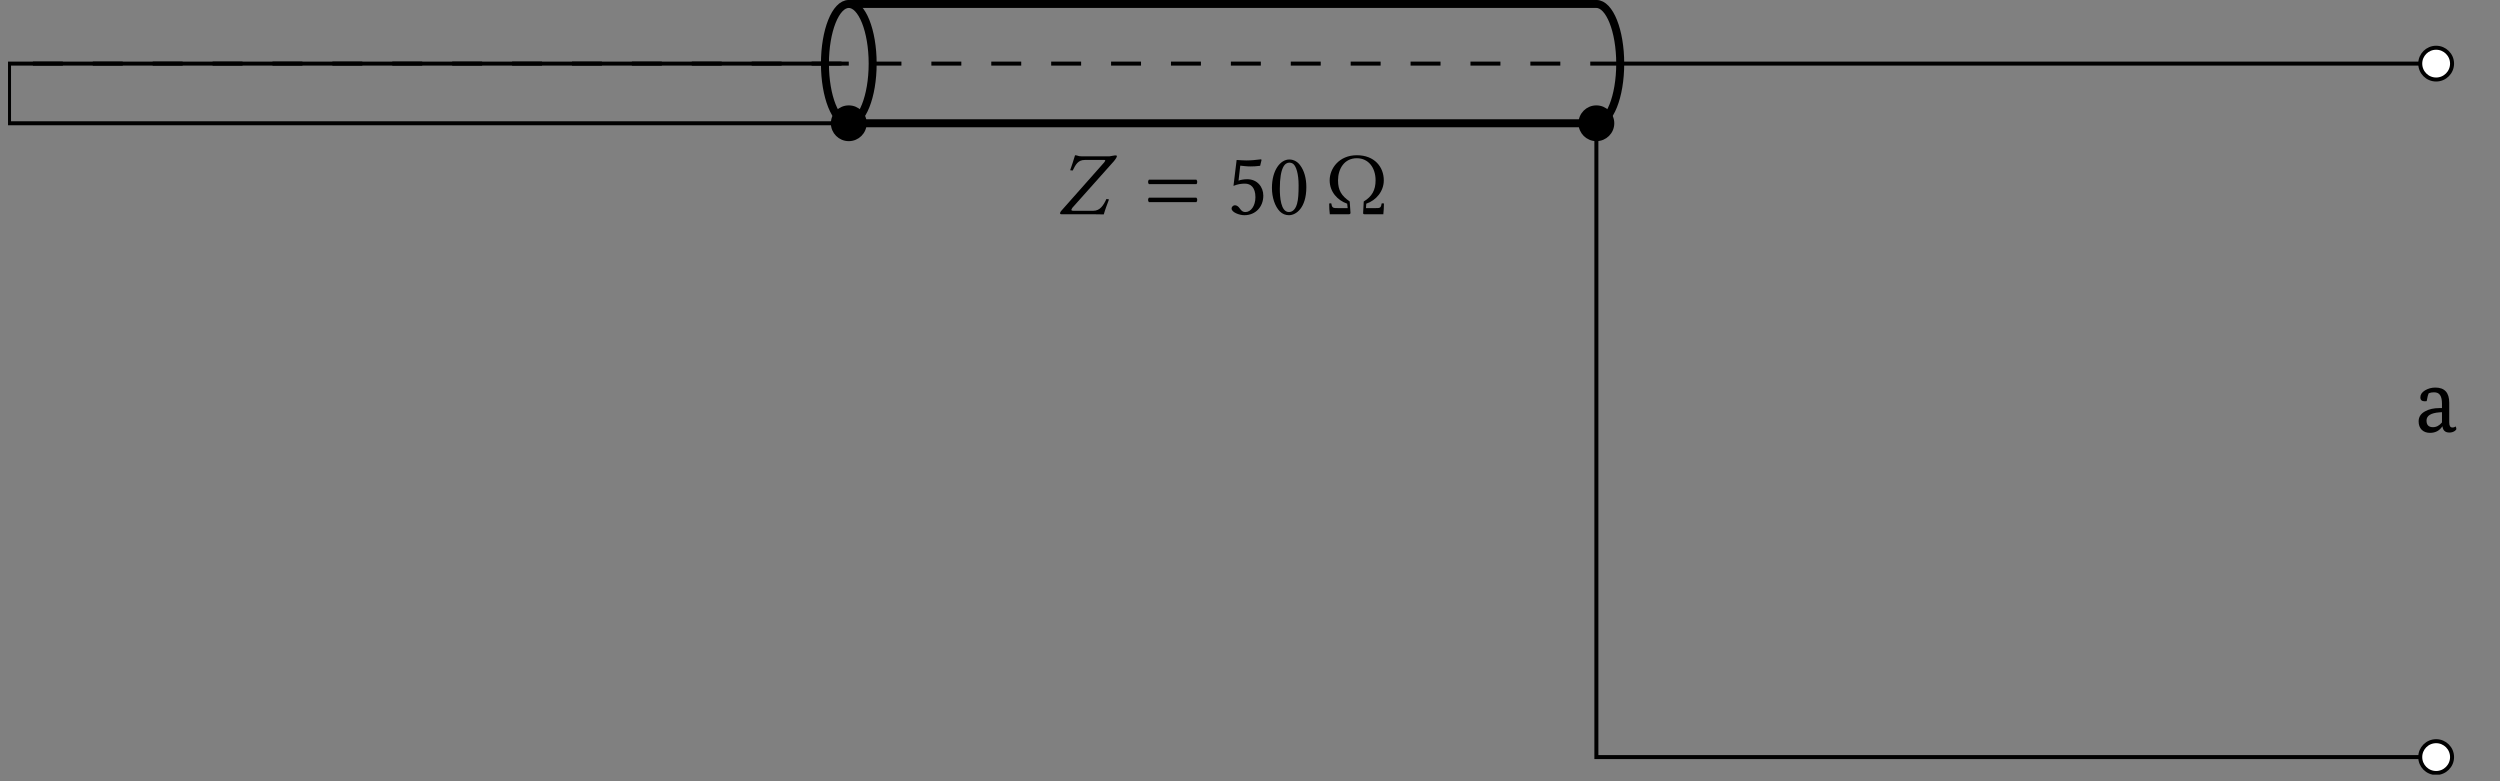 <?xml version="1.0" encoding="UTF-8"?>
<svg xmlns="http://www.w3.org/2000/svg" xmlns:xlink="http://www.w3.org/1999/xlink" width="247.506" height="77.345" viewBox="0 0 247.506 77.345">
<rect x="0" y="0" width="247.506" height="77.345" fill="#808080" stroke="none"/>
<defs>
<g>
<g id="glyph-0-0">
<path d="M 2.656 -2.766 C 2.656 -3.16 2.594 -3.445 2.469 -3.625 C 2.352 -3.812 2.148 -3.906 1.859 -3.906 C 1.672 -3.906 1.5 -3.875 1.344 -3.812 C 1.27 -3.656 1.203 -3.395 1.141 -3.031 C 1.047 -3.02 0.984 -3.016 0.953 -3.016 C 0.66 -3.016 0.516 -3.145 0.516 -3.406 C 0.516 -3.676 0.664 -3.906 0.969 -4.094 C 1.281 -4.281 1.625 -4.375 2 -4.375 C 2.914 -4.375 3.375 -3.875 3.375 -2.875 L 3.375 -0.922 C 3.375 -0.586 3.477 -0.422 3.688 -0.422 C 3.82 -0.422 3.926 -0.457 4 -0.531 C 4.051 -0.457 4.078 -0.375 4.078 -0.281 C 4.078 -0.219 4.023 -0.148 3.922 -0.078 C 3.773 0.023 3.598 0.078 3.391 0.078 C 2.984 0.078 2.754 -0.125 2.703 -0.531 L 2.688 -0.531 C 2.406 -0.102 2 0.109 1.469 0.109 C 1.125 0.109 0.848 0.004 0.641 -0.203 C 0.441 -0.41 0.344 -0.688 0.344 -1.031 C 0.344 -1.469 0.562 -1.801 1 -2.031 C 1.375 -2.238 1.844 -2.344 2.406 -2.344 L 2.656 -2.344 Z M 1.766 -0.453 C 2.098 -0.453 2.395 -0.609 2.656 -0.922 L 2.656 -1.938 L 2.406 -1.922 C 1.551 -1.859 1.125 -1.586 1.125 -1.109 C 1.125 -0.672 1.336 -0.453 1.766 -0.453 Z M 1.766 -0.453 "/>
</g>
<g id="glyph-1-0">
<path d="M 4.5 0.016 C 4.641 -0.484 4.844 -1 5.016 -1.469 L 4.766 -1.516 C 4.469 -0.875 4.125 -0.344 3.469 -0.344 L 1.484 -0.344 C 1.344 -0.344 1.281 -0.375 1.297 -0.469 C 1.312 -0.5 1.344 -0.562 1.391 -0.641 L 5.5 -5.25 C 5.719 -5.516 5.797 -5.672 5.797 -5.75 C 5.797 -5.812 5.766 -5.828 5.625 -5.828 C 5.516 -5.828 5.328 -5.766 5.062 -5.734 L 2.328 -5.734 C 1.922 -5.734 1.969 -5.828 1.656 -5.844 C 1.516 -5.375 1.312 -4.734 1.172 -4.359 L 1.422 -4.328 C 1.719 -4.938 1.969 -5.375 2.609 -5.375 L 4.562 -5.375 C 4.625 -5.375 4.656 -5.359 4.641 -5.312 C 4.625 -5.266 4.594 -5.203 4.547 -5.141 L 0.297 -0.344 C 0.234 -0.281 0.172 -0.172 0.172 -0.109 C 0.172 -0.031 0.219 0 0.312 0 L 3.438 0 C 3.656 0 4.5 0.016 4.5 0.016 Z M 4.5 0.016 "/>
</g>
<g id="glyph-1-1">
<path d="M 0.531 -1.641 C 0.422 -1.531 0.422 -1.312 0.531 -1.203 L 5.234 -1.203 C 5.344 -1.312 5.344 -1.531 5.234 -1.641 Z M 0.531 -3.422 C 0.422 -3.312 0.422 -3.078 0.531 -2.984 L 5.234 -2.984 C 5.344 -3.078 5.344 -3.312 5.234 -3.422 Z M 0.531 -3.422 "/>
</g>
<g id="glyph-1-2">
<path d="M 2.844 -1.688 C 2.844 -0.828 2.391 -0.219 1.859 -0.219 C 1.516 -0.219 1.406 -0.438 1.266 -0.609 C 1.156 -0.766 1 -0.891 0.812 -0.891 C 0.656 -0.891 0.484 -0.75 0.484 -0.562 C 0.484 -0.203 1.234 0.094 1.75 0.094 C 2.844 0.094 3.625 -0.719 3.625 -1.844 C 3.625 -2.703 3.031 -3.469 2.031 -3.469 C 1.656 -3.469 1.328 -3.391 1.172 -3.328 L 1.344 -4.812 C 1.672 -4.781 1.953 -4.734 2.375 -4.734 C 2.656 -4.734 2.953 -4.75 3.312 -4.797 L 3.453 -5.391 L 3.391 -5.438 C 2.891 -5.375 2.406 -5.328 1.938 -5.328 C 1.609 -5.328 1.297 -5.359 0.984 -5.375 L 0.672 -2.812 C 1.141 -3 1.484 -3.031 1.812 -3.031 C 2.375 -3.031 2.844 -2.656 2.844 -1.688 Z M 2.844 -1.688 "/>
</g>
<g id="glyph-1-3">
<path d="M 2.031 0.094 C 2.719 0.094 3.75 -0.609 3.75 -2.688 C 3.75 -3.578 3.531 -4.328 3.141 -4.844 C 2.922 -5.156 2.547 -5.422 2.062 -5.422 C 1.188 -5.422 0.344 -4.375 0.344 -2.609 C 0.344 -1.656 0.641 -0.781 1.125 -0.281 C 1.375 -0.031 1.688 0.094 2.031 0.094 Z M 2.062 -5.109 C 2.219 -5.109 2.359 -5.062 2.469 -4.969 C 2.734 -4.734 2.984 -4.047 2.984 -2.859 C 2.984 -2.047 2.953 -1.484 2.828 -1.031 C 2.625 -0.297 2.203 -0.219 2.031 -0.219 C 1.203 -0.219 1.125 -1.75 1.125 -2.516 C 1.125 -4.703 1.656 -5.109 2.062 -5.109 Z M 2.062 -5.109 "/>
</g>
<g id="glyph-2-0">
<path d="M 4.062 -1.047 C 5.047 -1.375 5.797 -2.281 5.797 -3.359 C 5.797 -4.672 4.891 -5.844 3.125 -5.844 C 1.375 -5.844 0.438 -4.531 0.438 -3.359 C 0.438 -2.219 1.219 -1.375 2.172 -1.047 L 2.219 -0.609 L 1.297 -0.609 C 1.266 -0.609 1.25 -0.609 1.234 -0.609 C 0.812 -0.609 0.656 -0.609 0.609 -1.062 C 0.547 -1.094 0.469 -1.094 0.391 -1.062 C 0.391 -0.688 0.406 -0.344 0.453 0 L 2.344 0 C 2.438 0 2.5 -0.047 2.5 -0.141 L 2.422 -1.266 C 1.609 -1.828 1.266 -2.359 1.266 -3.359 C 1.266 -4.5 1.891 -5.547 3.125 -5.547 C 4.281 -5.547 4.984 -4.609 4.984 -3.359 C 4.984 -2.391 4.625 -1.75 3.812 -1.266 L 3.75 -0.125 C 3.75 -0.047 3.781 0 3.891 0 L 5.75 0 C 5.781 -0.297 5.812 -0.703 5.812 -1.062 C 5.75 -1.094 5.656 -1.094 5.578 -1.062 C 5.531 -0.609 5.375 -0.609 5.016 -0.609 C 4.984 -0.609 4.938 -0.609 4.906 -0.609 L 4.031 -0.609 Z M 4.062 -1.047 "/>
</g>
</g>
<clipPath id="clip-0">
<path clip-rule="nonzero" d="M 0.793 6 L 242 6 L 242 13 L 0.793 13 Z M 0.793 6 "/>
</clipPath>
<clipPath id="clip-1">
<path clip-rule="nonzero" d="M 234 0 L 246.223 0 L 246.223 14 L 234 14 Z M 234 0 "/>
</clipPath>
<clipPath id="clip-2">
<path clip-rule="nonzero" d="M 0.793 6 L 161 6 L 161 7 L 0.793 7 Z M 0.793 6 "/>
</clipPath>
<clipPath id="clip-3">
<path clip-rule="nonzero" d="M 239 73 L 243 73 L 243 76.695 L 239 76.695 Z M 239 73 "/>
</clipPath>
<clipPath id="clip-4">
<path clip-rule="nonzero" d="M 234 67 L 246.223 67 L 246.223 76.695 L 234 76.695 Z M 234 67 "/>
</clipPath>
</defs>
<g clip-path="url(#clip-0)">
<path fill="none" stroke-width="0.399" stroke-linecap="butt" stroke-linejoin="miter" stroke="rgb(0%, 0%, 0%)" stroke-opacity="1" stroke-miterlimit="10" d="M 0.001 0.002 L -81.429 0.002 M -160.798 0.002 L -242.228 0.002 L -242.228 -5.954 L -158.419 -5.954 M -158.419 -5.954 L -158.419 -5.954 " transform="matrix(0.992, 0, 0, -0.992, 241.183, 6.299)"/>
</g>
<path fill="none" stroke-width="0.797" stroke-linecap="butt" stroke-linejoin="miter" stroke="rgb(0%, 0%, 0%)" stroke-opacity="1" stroke-miterlimit="10" d="M -158.419 -5.954 L -83.808 -5.954 C -82.492 -5.954 -81.429 -3.288 -81.429 0.002 C -81.429 3.287 -82.492 5.954 -83.808 5.954 L -158.419 5.954 C -159.735 5.954 -160.798 3.287 -160.798 0.002 C -160.798 -3.288 -159.735 -5.954 -158.419 -5.954 " transform="matrix(0.992, 0, 0, -0.992, 241.183, 6.299)"/>
<path fill="none" stroke-width="0.797" stroke-linecap="butt" stroke-linejoin="miter" stroke="rgb(0%, 0%, 0%)" stroke-opacity="1" stroke-miterlimit="10" d="M -158.419 -5.954 C -157.103 -5.954 -156.036 -3.288 -156.036 0.002 C -156.036 3.287 -157.103 5.954 -158.419 5.954 " transform="matrix(0.992, 0, 0, -0.992, 241.183, 6.299)"/>
<path fill="none" stroke-width="0.399" stroke-linecap="butt" stroke-linejoin="miter" stroke="rgb(0%, 0%, 0%)" stroke-opacity="1" stroke-miterlimit="10" d="M -158.419 0.002 L -160.798 0.002 " transform="matrix(0.992, 0, 0, -0.992, 241.183, 6.299)"/>
<path fill-rule="nonzero" fill="rgb(100%, 100%, 100%)" fill-opacity="1" d="M 242.758 6.297 C 242.758 5.43 242.051 4.727 241.184 4.727 C 240.312 4.727 239.609 5.43 239.609 6.297 C 239.609 7.168 240.312 7.871 241.184 7.871 C 242.051 7.871 242.758 7.168 242.758 6.297 Z M 242.758 6.297 "/>
<g clip-path="url(#clip-1)">
<path fill="none" stroke-width="0.399" stroke-linecap="butt" stroke-linejoin="miter" stroke="rgb(0%, 0%, 0%)" stroke-opacity="1" stroke-miterlimit="10" d="M 1.589 0.002 C 1.589 0.876 0.876 1.585 0.001 1.585 C -0.877 1.585 -1.586 0.876 -1.586 0.002 C -1.586 -0.877 -0.877 -1.586 0.001 -1.586 C 0.876 -1.586 1.589 -0.877 1.589 0.002 Z M 1.589 0.002 " transform="matrix(0.992, 0, 0, -0.992, 241.183, 6.299)"/>
</g>
<path fill-rule="nonzero" fill="rgb(0%, 0%, 0%)" fill-opacity="1" stroke-width="0.399" stroke-linecap="butt" stroke-linejoin="miter" stroke="rgb(0%, 0%, 0%)" stroke-opacity="1" stroke-miterlimit="10" d="M -156.832 -5.954 C -156.832 -5.076 -157.541 -4.367 -158.419 -4.367 C -159.294 -4.367 -160.007 -5.076 -160.007 -5.954 C -160.007 -6.829 -159.294 -7.538 -158.419 -7.538 C -157.541 -7.538 -156.832 -6.829 -156.832 -5.954 Z M -156.832 -5.954 " transform="matrix(0.992, 0, 0, -0.992, 241.183, 6.299)"/>
<g clip-path="url(#clip-2)">
<path fill="none" stroke-width="0.399" stroke-linecap="butt" stroke-linejoin="miter" stroke="rgb(0%, 0%, 0%)" stroke-opacity="1" stroke-dasharray="2.989 2.989" stroke-miterlimit="10" d="M -81.429 0.002 L -242.228 0.002 " transform="matrix(0.992, 0, 0, -0.992, 241.183, 6.299)"/>
</g>
<path fill="none" stroke-width="0.399" stroke-linecap="butt" stroke-linejoin="miter" stroke="rgb(0%, 0%, 0%)" stroke-opacity="1" stroke-miterlimit="10" d="M 0.001 -69.208 L -83.808 -69.208 L -83.808 -5.954 M -83.808 -5.954 L -83.808 -5.954 " transform="matrix(0.992, 0, 0, -0.992, 241.183, 6.299)"/>
<g clip-path="url(#clip-3)">
<path fill-rule="nonzero" fill="rgb(100%, 100%, 100%)" fill-opacity="1" d="M 242.758 74.926 C 242.758 74.055 242.051 73.352 241.184 73.352 C 240.312 73.352 239.609 74.055 239.609 74.926 C 239.609 75.793 240.312 76.5 241.184 76.5 C 242.051 76.5 242.758 75.793 242.758 74.926 Z M 242.758 74.926 "/>
</g>
<g clip-path="url(#clip-4)">
<path fill="none" stroke-width="0.399" stroke-linecap="butt" stroke-linejoin="miter" stroke="rgb(0%, 0%, 0%)" stroke-opacity="1" stroke-miterlimit="10" d="M 1.589 -69.208 C 1.589 -68.33 0.876 -67.621 0.001 -67.621 C -0.877 -67.621 -1.586 -68.33 -1.586 -69.208 C -1.586 -70.083 -0.877 -70.796 0.001 -70.796 C 0.876 -70.796 1.589 -70.083 1.589 -69.208 Z M 1.589 -69.208 " transform="matrix(0.992, 0, 0, -0.992, 241.183, 6.299)"/>
</g>
<path fill-rule="nonzero" fill="rgb(0%, 0%, 0%)" fill-opacity="1" stroke-width="0.399" stroke-linecap="butt" stroke-linejoin="miter" stroke="rgb(0%, 0%, 0%)" stroke-opacity="1" stroke-miterlimit="10" d="M -82.221 -5.954 C -82.221 -5.076 -82.934 -4.367 -83.808 -4.367 C -84.687 -4.367 -85.396 -5.076 -85.396 -5.954 C -85.396 -6.829 -84.687 -7.538 -83.808 -7.538 C -82.934 -7.538 -82.221 -6.829 -82.221 -5.954 Z M -82.221 -5.954 " transform="matrix(0.992, 0, 0, -0.992, 241.183, 6.299)"/>
<g fill="rgb(0%, 0%, 0%)" fill-opacity="1">
<use xlink:href="#glyph-0-0" x="239.106" y="42.745"/>
</g>
<g fill="rgb(0%, 0%, 0%)" fill-opacity="1">
<use xlink:href="#glyph-1-0" x="104.776" y="21.212"/>
</g>
<g fill="rgb(0%, 0%, 0%)" fill-opacity="1">
<use xlink:href="#glyph-1-1" x="113.213" y="21.212"/>
</g>
<g fill="rgb(0%, 0%, 0%)" fill-opacity="1">
<use xlink:href="#glyph-1-2" x="121.446" y="21.212"/>
<use xlink:href="#glyph-1-3" x="125.581" y="21.212"/>
</g>
<g fill="rgb(0%, 0%, 0%)" fill-opacity="1">
<use xlink:href="#glyph-2-0" x="131.202" y="21.212"/>
</g>
</svg>
